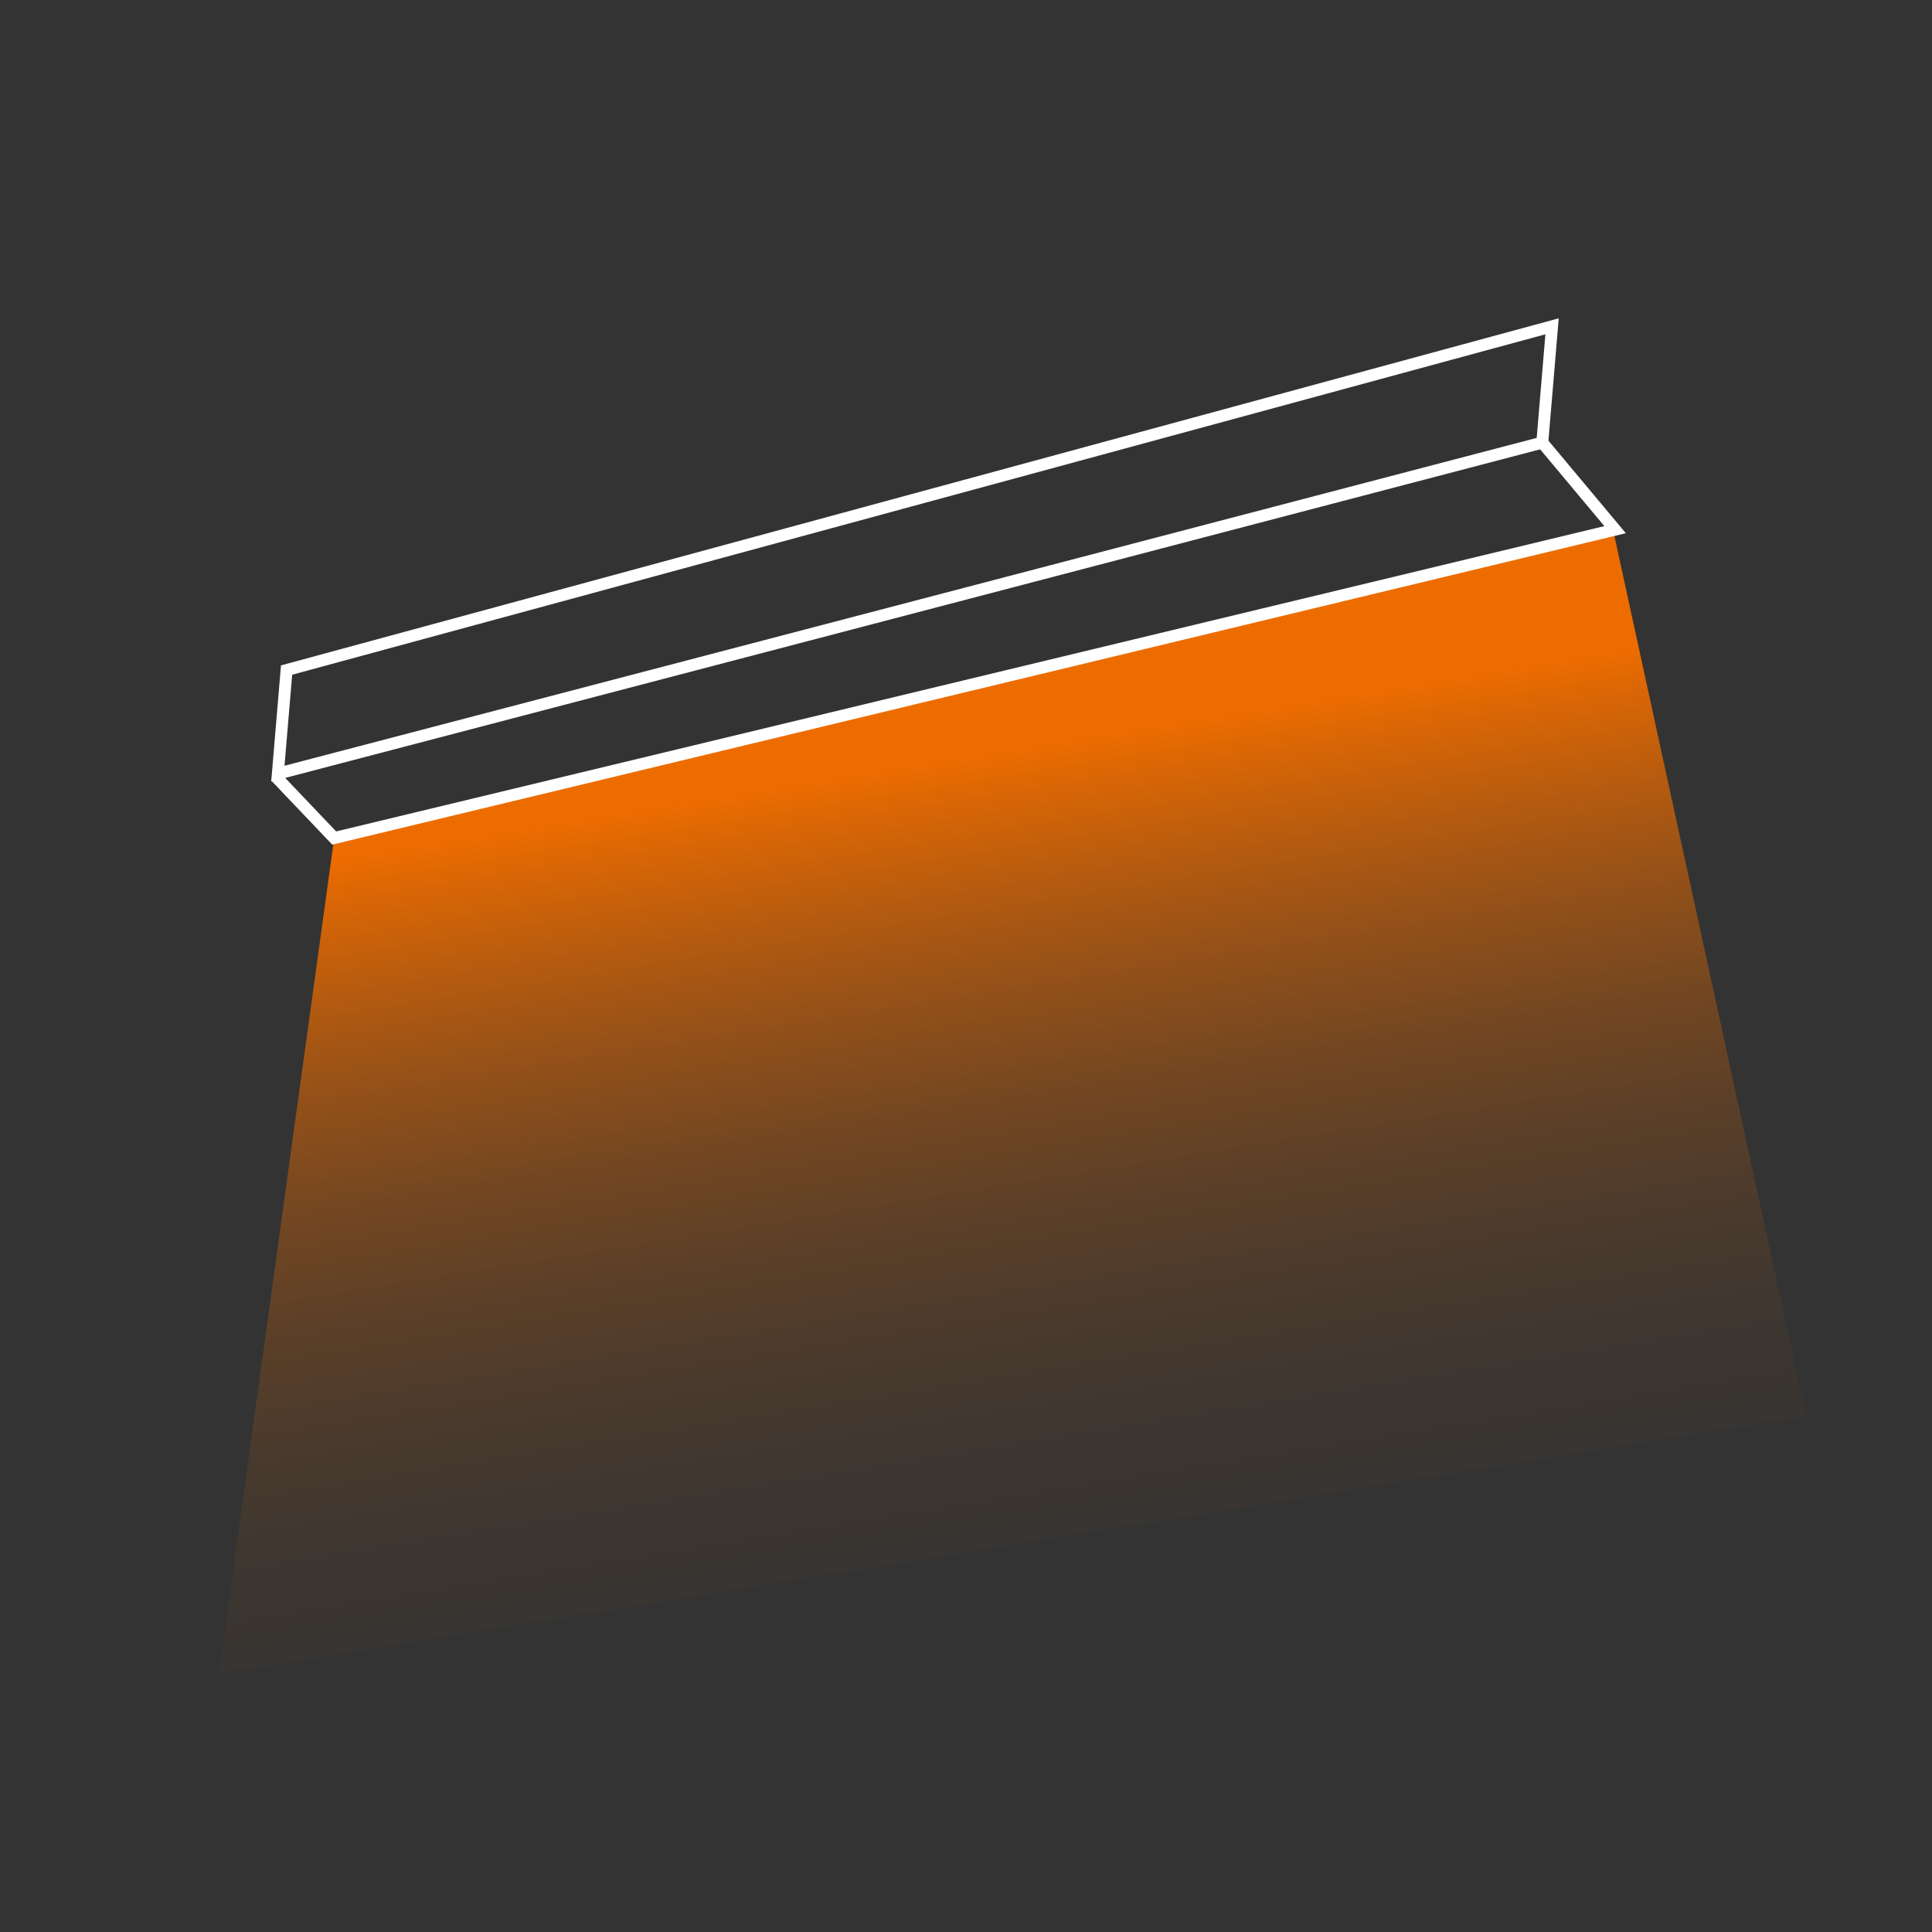 <svg xmlns="http://www.w3.org/2000/svg" xmlns:xlink="http://www.w3.org/1999/xlink" id="_&#x56FE;&#x5C42;_1" data-name="&#x56FE;&#x5C42; 1" viewBox="0 0 426.667 426.667"><rect x="0" y="0" width="426.667" height="426.667" fill="#333333" stroke="none"/><defs><linearGradient id="_&#x672A;&#x547D;&#x540D;&#x7684;&#x6E10;&#x53D8;_11" data-name="&#x672A;&#x547D;&#x540D;&#x7684;&#x6E10;&#x53D8; 11" x1="231.372" y1="388.974" x2="195.825" y2="169.814" gradientUnits="userSpaceOnUse"><stop offset="0" stop-color="#ed6c00" stop-opacity="0"></stop><stop offset=".175" stop-color="#ed6c00" stop-opacity=".013"></stop><stop offset=".31" stop-color="#ed6c00" stop-opacity=".054"></stop><stop offset=".432" stop-color="#ed6c00" stop-opacity=".124"></stop><stop offset=".546" stop-color="#ed6c00" stop-opacity=".222"></stop><stop offset=".655" stop-color="#ed6c00" stop-opacity=".349"></stop><stop offset=".76" stop-color="#ed6c00" stop-opacity=".505"></stop><stop offset=".861" stop-color="#ed6c00" stop-opacity=".69"></stop><stop offset=".958" stop-color="#ed6c00" stop-opacity=".898"></stop><stop offset="1" stop-color="#ed6c00"></stop></linearGradient></defs><polygon points="63.288 147.976 61.362 170.859 340.601 97.747 342.762 72.063 63.288 147.976" style="fill: none; stroke: #fff; stroke-miterlimit: 10; stroke-width: 2.636px;"></polygon><polygon points="73.805 185.074 48.345 369.583 398.886 312.722 356.246 117.076 73.805 185.074" style="fill: url(#_&#x672A;&#x547D;&#x540D;&#x7684;&#x6E10;&#x53D8;_11);"></polygon><polyline points="340.601 97.747 356.681 116.972 73.805 185.074 60.827 171.442" style="fill: none; stroke: #fff; stroke-miterlimit: 10; stroke-width: 2.636px;"></polyline></svg>